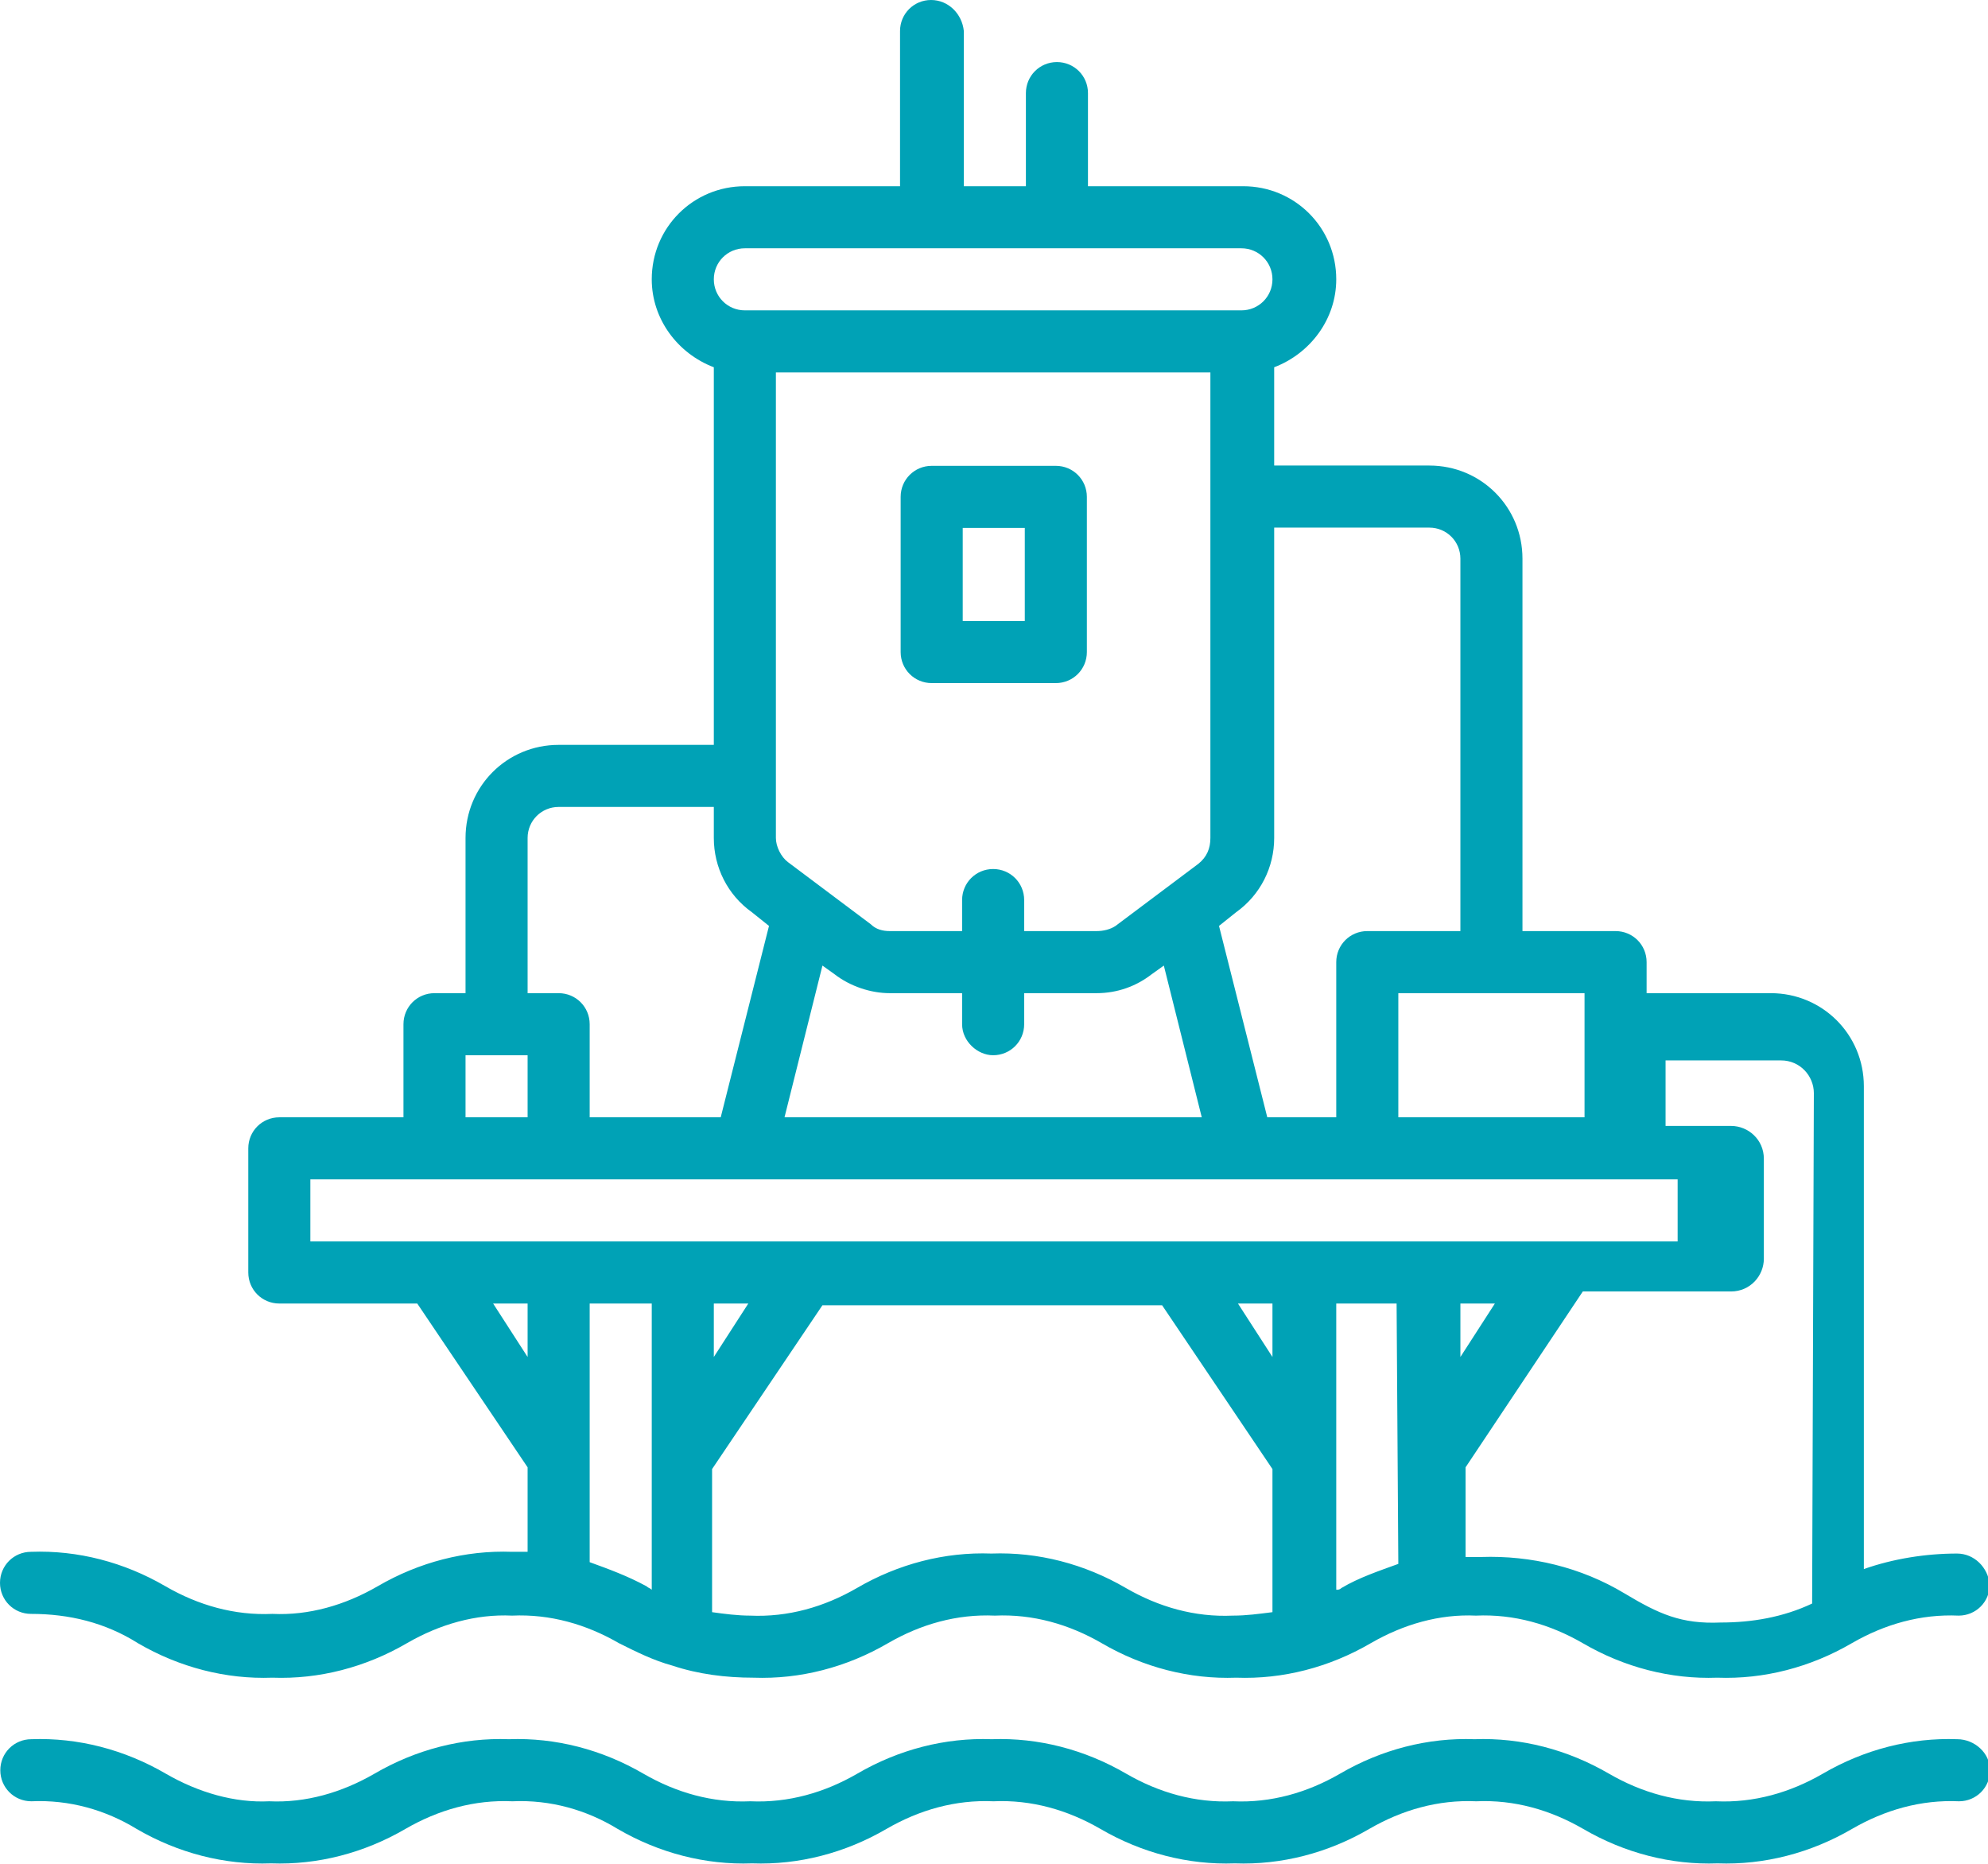 <?xml version="1.0" encoding="utf-8"?>
<!-- Generator: Adobe Illustrator 27.5.0, SVG Export Plug-In . SVG Version: 6.00 Build 0)  -->
<svg version="1.1" id="Camada_1" xmlns="http://www.w3.org/2000/svg" xmlns:xlink="http://www.w3.org/1999/xlink" x="0px" y="0px"
	 viewBox="0 0 115.3 108.1" style="enable-background:new 0 0 115.3 108.1;" xml:space="preserve">
<style type="text/css">
	.st0{fill:#00A2B6;}
</style>
<g id="Grupo_1222" transform="translate(6394 15613.999)">
	<g id="Grupo_1219" transform="translate(-6394 -15613.999)">
		<path id="Caminho_2612" class="st0" d="M113.5,90.1c-1.8,0-3.7,0.3-5.4,0.9V63c0-3-2.4-5.4-5.4-5.4h-7.2v-1.8c0-1-0.8-1.8-1.8-1.8
			h-5.4V32.4c0-3-2.4-5.4-5.4-5.4h-9v-5.7c2.1-0.8,3.6-2.8,3.6-5.1c0-3-2.4-5.4-5.4-5.4h-9V5.4c0-1-0.8-1.8-1.8-1.8
			s-1.8,0.8-1.8,1.8v5.4h-3.6v-9C55.8,0.8,55,0,54,0s-1.8,0.8-1.8,1.8v9h-9c-3,0-5.4,2.4-5.4,5.4c0,2.3,1.5,4.3,3.6,5.1v21.9h-9
			c-3,0-5.4,2.4-5.4,5.4v9h-1.8c-1,0-1.8,0.8-1.8,1.8v5.4h-7.2c-1,0-1.8,0.8-1.8,1.8v7.2c0,1,0.8,1.8,1.8,1.8h8l6.4,9.5V90
			c-0.3,0-0.6,0-0.9,0c-2.7-0.1-5.4,0.6-7.8,2c-1.9,1.1-4,1.7-6.1,1.6c-2.2,0.1-4.3-0.5-6.2-1.6c-2.4-1.4-5.1-2.1-7.8-2
			c-1,0-1.8,0.8-1.8,1.8s0.8,1.8,1.8,1.8c2.2,0,4.3,0.5,6.2,1.7c2.4,1.4,5.1,2.1,7.8,2c2.7,0.1,5.4-0.6,7.8-2c1.9-1.1,4-1.7,6.1-1.6
			c2.2-0.1,4.3,0.5,6.2,1.6c1,0.5,2,1,3.1,1.3c1.5,0.5,3.1,0.7,4.7,0.7c2.7,0.1,5.4-0.6,7.8-2c1.9-1.1,4-1.7,6.2-1.6
			c2.2-0.1,4.3,0.5,6.2,1.6c2.4,1.4,5.1,2.1,7.8,2c2.7,0.1,5.4-0.6,7.8-2c1.9-1.1,4-1.7,6.1-1.6c2.2-0.1,4.3,0.5,6.2,1.6
			c2.4,1.4,5.1,2.1,7.8,2c2.7,0.1,5.4-0.6,7.8-2c1.9-1.1,4-1.7,6.2-1.6c1,0,1.8-0.8,1.8-1.8C115.3,90.9,114.5,90.1,113.5,90.1
			L113.5,90.1z M91.9,64.8H81.1v-7.2h10.8V64.8z M82.9,30.6c1,0,1.8,0.8,1.8,1.8V54h-5.4c-1,0-1.8,0.8-1.8,1.8v9h-4l-2.8-11.1l1-0.8
			c1.4-1,2.2-2.6,2.2-4.3v-18C73.9,30.6,82.9,30.6,82.9,30.6z M43.2,14.4H72c1,0,1.8,0.8,1.8,1.8S73,18,72,18H43.2
			c-1,0-1.8-0.8-1.8-1.8S42.2,14.4,43.2,14.4 M57.6,61.2c1,0,1.8-0.8,1.8-1.8v-1.8h4.2c1.2,0,2.3-0.4,3.2-1.1l0.7-0.5l2.2,8.8H45.5
			l2.2-8.8l0.7,0.5c0.9,0.7,2.1,1.1,3.2,1.1h4.2v1.8C55.8,60.4,56.7,61.2,57.6,61.2L57.6,61.2z M69.5,50.1l-4.8,3.6
			C64.4,53.9,64,54,63.6,54h-4.2v-1.8c0-1-0.8-1.8-1.8-1.8s-1.8,0.8-1.8,1.8V54h-4.2c-0.4,0-0.8-0.1-1.1-0.4L45.7,50
			c-0.4-0.3-0.7-0.9-0.7-1.4v-27h25.2v27C70.2,49.2,70,49.7,69.5,50.1 M30.6,48.6c0-1,0.8-1.8,1.8-1.8h9v1.8c0,1.7,0.8,3.3,2.2,4.3
			l1,0.8l-2.8,11.1h-7.6v-5.4c0-1-0.8-1.8-1.8-1.8h-1.8L30.6,48.6z M27,61.2h3.6v3.6H27V61.2z M30.6,78.7l-2-3.1h2V78.7z M37.8,92.2
			c-0.1-0.1-0.2-0.1-0.3-0.2c-1.1-0.6-2.2-1-3.3-1.4v-15h3.6V92.2z M73.8,93.5c-0.8,0.1-1.5,0.2-2.3,0.2c-2.2,0.1-4.3-0.5-6.2-1.6
			c-2.4-1.4-5.1-2.1-7.8-2c-2.7-0.1-5.4,0.6-7.8,2c-1.9,1.1-4,1.7-6.2,1.6c-0.7,0-1.5-0.1-2.2-0.2v-8.3l6.4-9.5h19.7l6.4,9.5
			C73.8,85.2,73.8,93.5,73.8,93.5z M41.4,78.7v-3.1h2L41.4,78.7z M73.8,78.7l-2-3.1h2V78.7z M81.1,90.7c-1.1,0.4-2.3,0.8-3.3,1.4
			c-0.1,0.1-0.2,0.1-0.3,0.1V75.6H81L81.1,90.7z M18,68.4h79.3V72H18V68.4z M86.7,75.6l-2,3.1v-3.1H86.7z M105.1,93
			c-1.7,0.8-3.5,1.1-5.3,1.1c-2.3,0.1-3.6-0.5-5.6-1.7c-2.5-1.5-5.4-2.2-8.3-2.1c-0.3,0-0.6,0-0.9,0v-5.2l6.8-10.2h8.6
			c1.1,0,1.9-0.9,1.9-1.9v-5.8c0-1.1-0.9-1.9-1.9-1.9h-3.8v-3.8h6.7c1.1,0,1.9,0.9,1.9,1.9L105.1,93z"/>
	</g>
	<g id="Grupo_1220" transform="translate(-6393.982 -15513.131)">
		<path id="Caminho_2613" class="st0" d="M113.5,0c-2.7-0.1-5.4,0.6-7.8,2c-1.9,1.1-4,1.7-6.2,1.6c-2.2,0.1-4.3-0.5-6.2-1.6
			c-2.4-1.4-5.1-2.1-7.8-2c-2.7-0.1-5.4,0.6-7.8,2c-1.9,1.1-4,1.7-6.2,1.6c-2.2,0.1-4.3-0.5-6.2-1.6c-2.4-1.4-5.1-2.1-7.8-2
			c-2.7-0.1-5.4,0.6-7.8,2c-1.9,1.1-4,1.7-6.2,1.6c-2.2,0.1-4.3-0.5-6.2-1.6c-2.4-1.4-5.1-2.1-7.8-2c-2.7-0.1-5.4,0.6-7.8,2
			c-1.9,1.1-4,1.7-6.1,1.6c-2,0.1-4.1-0.5-6-1.6C7.2,0.6,4.5-0.1,1.8,0C0.8,0,0,0.8,0,1.8s0.8,1.8,1.8,1.8C4,3.5,6.1,4.1,7.9,5.2
			c2.4,1.4,5.1,2.1,7.8,2c2.7,0.1,5.4-0.6,7.8-2c1.9-1.1,4-1.7,6.2-1.6c2.2-0.1,4.3,0.5,6.1,1.6c2.4,1.4,5.1,2.1,7.8,2
			c2.7,0.1,5.4-0.6,7.8-2c1.9-1.1,4-1.7,6.2-1.6c2.2-0.1,4.3,0.5,6.2,1.6c2.4,1.4,5.1,2.1,7.8,2c2.7,0.1,5.4-0.6,7.8-2
			c1.9-1.1,4-1.7,6.2-1.6c2.2-0.1,4.3,0.5,6.2,1.6c2.4,1.4,5.1,2.1,7.8,2c2.7,0.1,5.4-0.6,7.8-2c1.9-1.1,4-1.7,6.2-1.6
			c1,0,1.8-0.8,1.8-1.8S114.5,0,113.5,0L113.5,0"/>
	</g>
	<g id="Grupo_1221" transform="translate(-6341.764 -15586.982)">
		<path id="Caminho_2614" class="st0" d="M1.8,12.6H9c1,0,1.8-0.8,1.8-1.8v-9C10.8,0.8,10,0,9,0H1.8C0.8,0,0,0.8,0,1.8v9
			C0,11.8,0.8,12.6,1.8,12.6 M3.6,3.6h3.6V9H3.6V3.6z"/>
	</g>
</g>
</svg>
